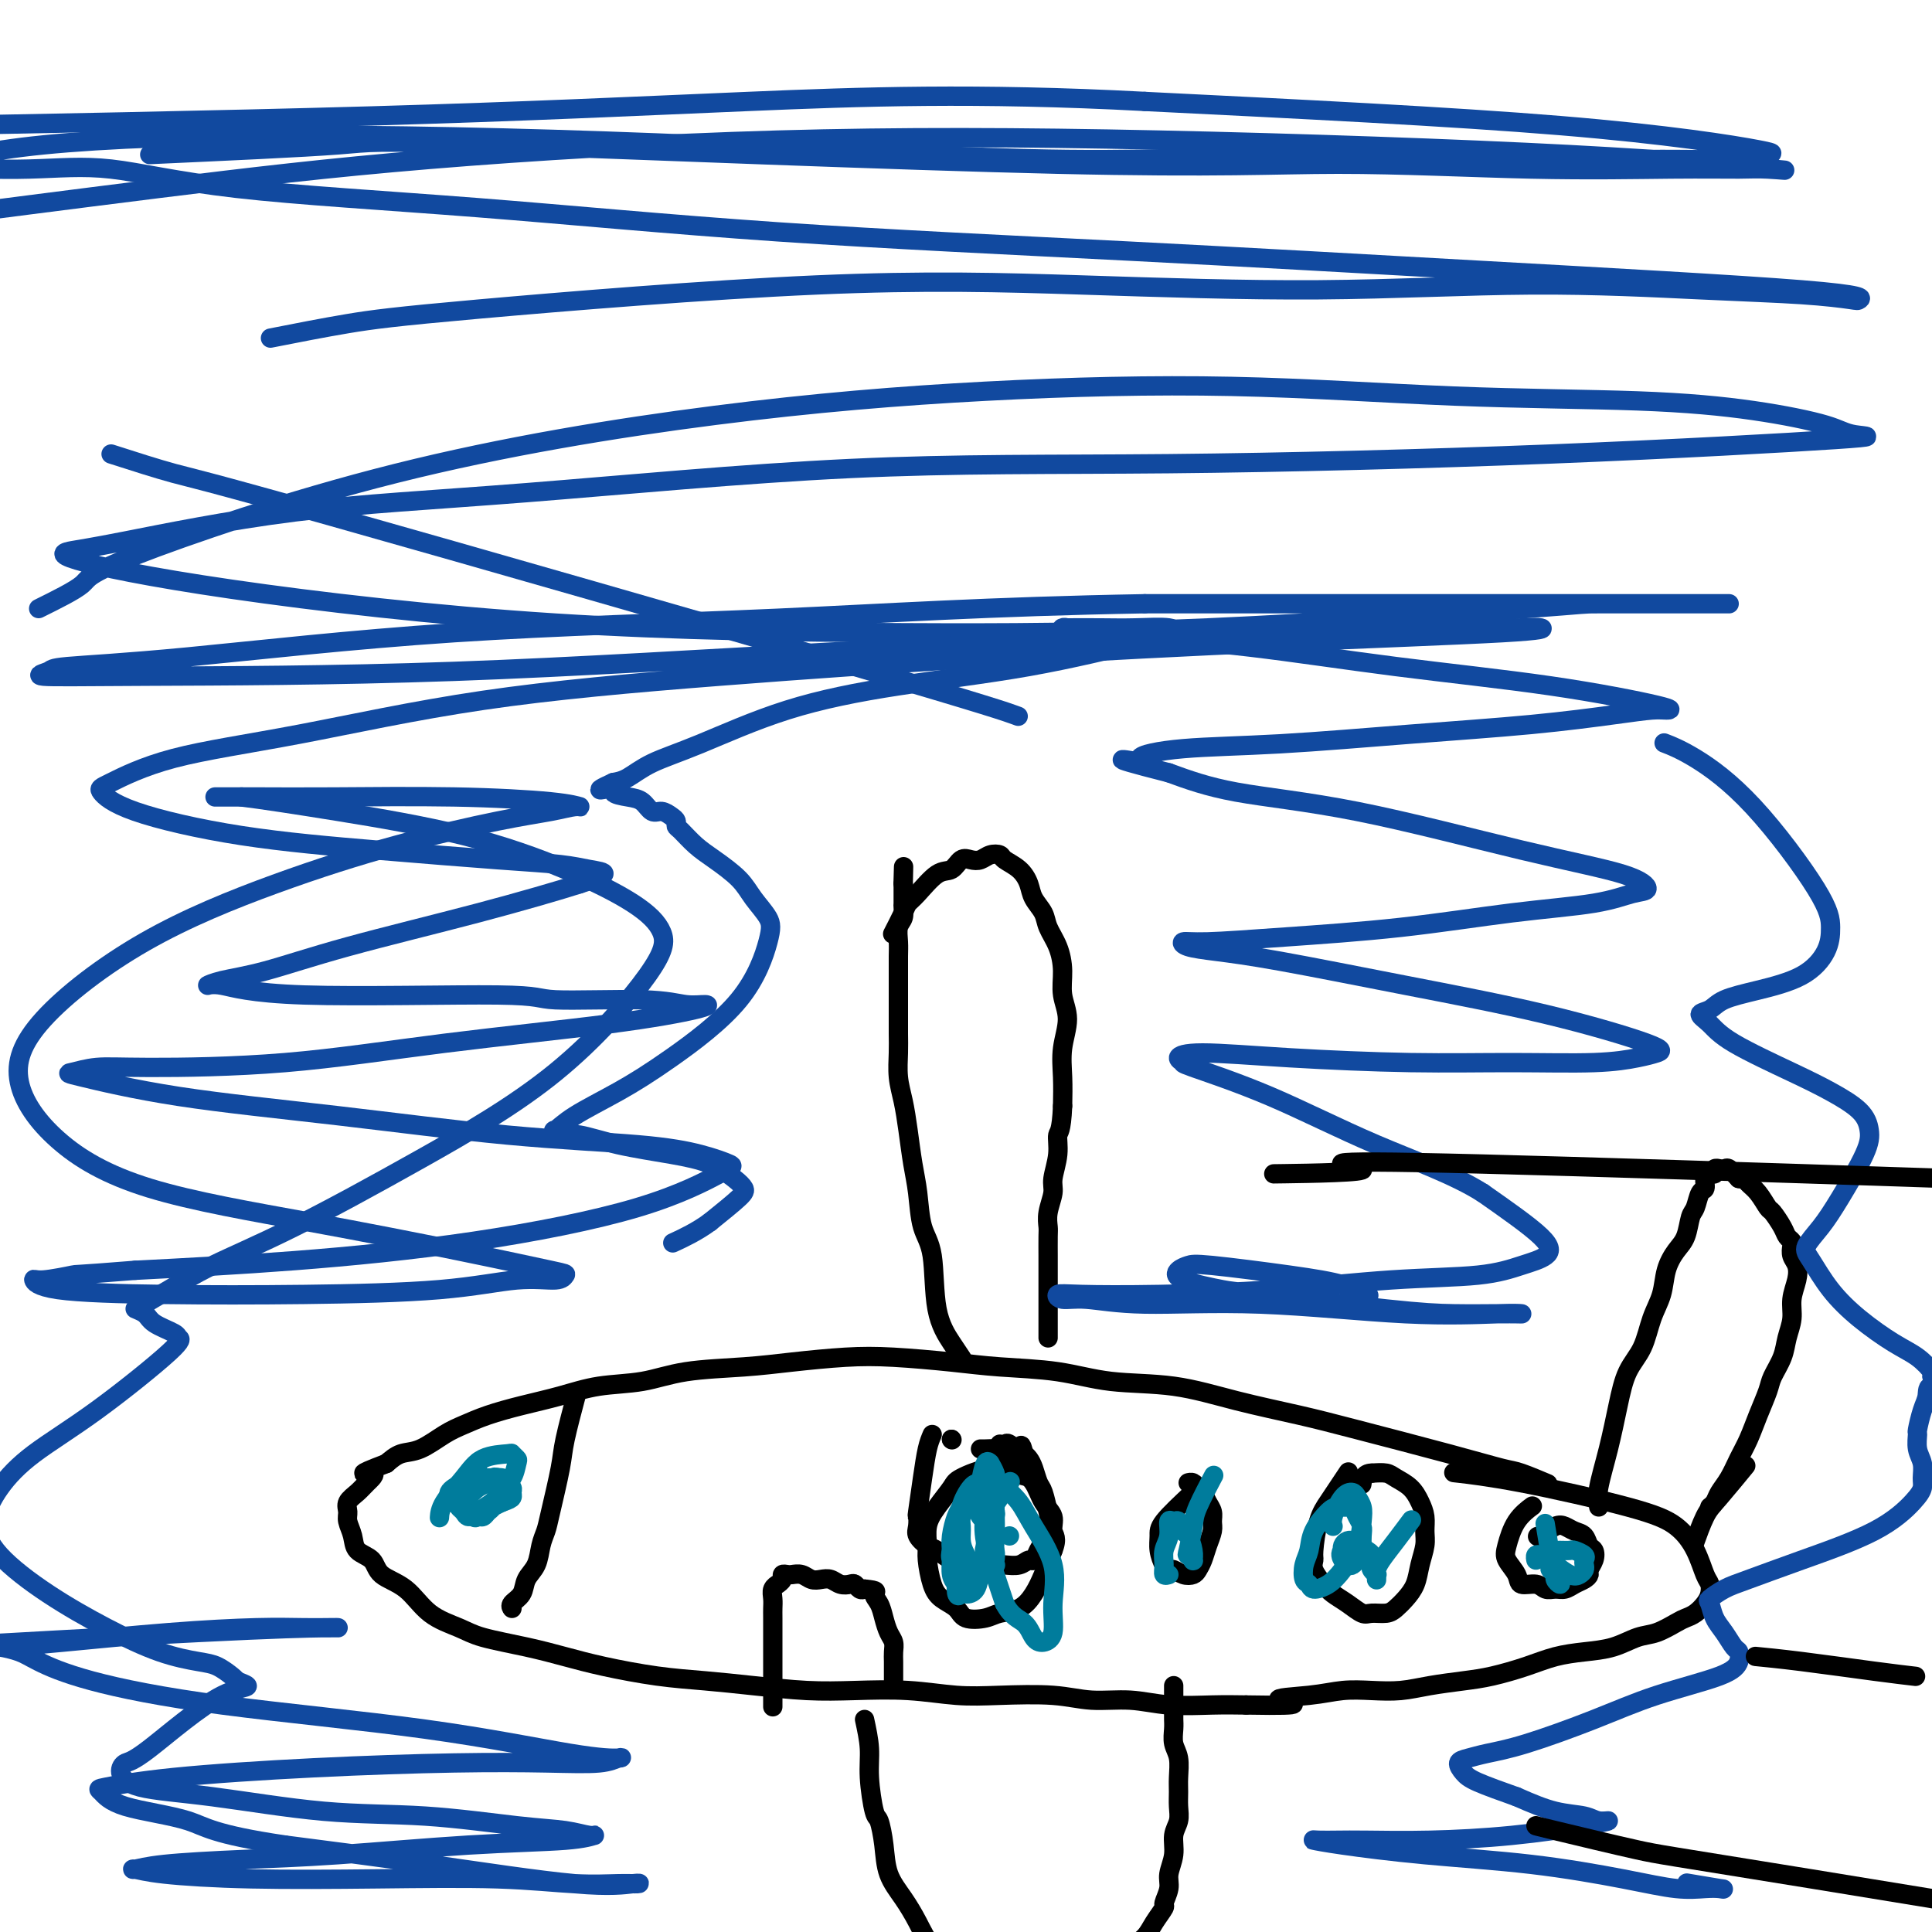 <svg viewBox='0 0 400 400' version='1.1' xmlns='http://www.w3.org/2000/svg' xmlns:xlink='http://www.w3.org/1999/xlink'><g fill='none' stroke='#000000' stroke-width='4' stroke-linecap='round' stroke-linejoin='round'><path d='M320,307c-0.134,-0.057 -0.267,-0.113 0,0c0.267,0.113 0.935,0.396 0,0c-0.935,-0.396 -3.472,-1.470 -5,-2c-1.528,-0.530 -2.049,-0.514 -4,-1c-1.951,-0.486 -5.334,-1.472 -11,-3c-5.666,-1.528 -13.614,-3.599 -19,-5c-5.386,-1.401 -8.209,-2.134 -12,-3c-3.791,-0.866 -8.549,-1.867 -13,-3c-4.451,-1.133 -8.596,-2.397 -13,-3c-4.404,-0.603 -9.066,-0.543 -13,-1c-3.934,-0.457 -7.138,-1.430 -11,-2c-3.862,-0.570 -8.382,-0.738 -12,-1c-3.618,-0.262 -6.334,-0.617 -10,-1c-3.666,-0.383 -8.281,-0.794 -12,-1c-3.719,-0.206 -6.543,-0.206 -10,0c-3.457,0.206 -7.549,0.618 -11,1c-3.451,0.382 -6.261,0.735 -10,1c-3.739,0.265 -8.406,0.441 -12,1c-3.594,0.559 -6.116,1.501 -9,2c-2.884,0.499 -6.130,0.557 -9,1c-2.870,0.443 -5.365,1.272 -8,2c-2.635,0.728 -5.411,1.354 -8,2c-2.589,0.646 -4.990,1.310 -7,2c-2.010,0.690 -3.630,1.406 -5,2c-1.370,0.594 -2.491,1.066 -4,2c-1.509,0.934 -3.406,2.328 -5,3c-1.594,0.672 -2.884,0.620 -4,1c-1.116,0.380 -2.058,1.190 -3,2'/><path d='M80,303c-7.449,2.833 -4.073,1.914 -3,2c1.073,0.086 -0.158,1.177 -1,2c-0.842,0.823 -1.294,1.378 -2,2c-0.706,0.622 -1.666,1.311 -2,2c-0.334,0.689 -0.041,1.377 0,2c0.041,0.623 -0.172,1.182 0,2c0.172,0.818 0.727,1.897 1,3c0.273,1.103 0.265,2.231 1,3c0.735,0.769 2.213,1.179 3,2c0.787,0.821 0.884,2.054 2,3c1.116,0.946 3.251,1.604 5,3c1.749,1.396 3.113,3.529 5,5c1.887,1.471 4.299,2.281 6,3c1.701,0.719 2.692,1.348 5,2c2.308,0.652 5.933,1.326 9,2c3.067,0.674 5.575,1.346 8,2c2.425,0.654 4.767,1.289 8,2c3.233,0.711 7.357,1.497 11,2c3.643,0.503 6.806,0.722 10,1c3.194,0.278 6.421,0.614 10,1c3.579,0.386 7.512,0.822 11,1c3.488,0.178 6.531,0.099 10,0c3.469,-0.099 7.362,-0.219 11,0c3.638,0.219 7.019,0.776 10,1c2.981,0.224 5.560,0.116 9,0c3.440,-0.116 7.741,-0.241 11,0c3.259,0.241 5.475,0.849 8,1c2.525,0.151 5.357,-0.155 8,0c2.643,0.155 5.096,0.773 8,1c2.904,0.227 6.258,0.065 9,0c2.742,-0.065 4.871,-0.032 7,0'/><path d='M258,353c15.392,0.282 8.373,-0.512 7,-1c-1.373,-0.488 2.899,-0.670 6,-1c3.101,-0.330 5.031,-0.810 7,-1c1.969,-0.190 3.977,-0.092 6,0c2.023,0.092 4.063,0.176 6,0c1.937,-0.176 3.773,-0.614 6,-1c2.227,-0.386 4.845,-0.719 7,-1c2.155,-0.281 3.846,-0.508 6,-1c2.154,-0.492 4.771,-1.249 7,-2c2.229,-0.751 4.069,-1.496 6,-2c1.931,-0.504 3.953,-0.769 6,-1c2.047,-0.231 4.120,-0.429 6,-1c1.880,-0.571 3.567,-1.514 5,-2c1.433,-0.486 2.611,-0.514 4,-1c1.389,-0.486 2.989,-1.428 4,-2c1.011,-0.572 1.434,-0.773 2,-1c0.566,-0.227 1.273,-0.481 2,-1c0.727,-0.519 1.472,-1.302 2,-2c0.528,-0.698 0.839,-1.309 1,-2c0.161,-0.691 0.171,-1.460 0,-2c-0.171,-0.540 -0.525,-0.851 -1,-2c-0.475,-1.149 -1.071,-3.135 -2,-5c-0.929,-1.865 -2.191,-3.610 -4,-5c-1.809,-1.390 -4.165,-2.424 -10,-4c-5.835,-1.576 -15.148,-3.694 -22,-5c-6.852,-1.306 -11.243,-1.802 -13,-2c-1.757,-0.198 -0.878,-0.099 0,0'/><path d='M199,281c-0.037,-0.055 -0.075,-0.111 0,0c0.075,0.111 0.262,0.388 0,0c-0.262,-0.388 -0.973,-1.443 -2,-3c-1.027,-1.557 -2.369,-3.618 -3,-7c-0.631,-3.382 -0.550,-8.087 -1,-11c-0.450,-2.913 -1.430,-4.035 -2,-6c-0.570,-1.965 -0.731,-4.772 -1,-7c-0.269,-2.228 -0.646,-3.877 -1,-6c-0.354,-2.123 -0.683,-4.720 -1,-7c-0.317,-2.280 -0.621,-4.242 -1,-6c-0.379,-1.758 -0.834,-3.312 -1,-5c-0.166,-1.688 -0.045,-3.510 0,-5c0.045,-1.490 0.012,-2.649 0,-4c-0.012,-1.351 -0.003,-2.893 0,-4c0.003,-1.107 0.001,-1.780 0,-3c-0.001,-1.220 -0.001,-2.988 0,-4c0.001,-1.012 0.004,-1.268 0,-2c-0.004,-0.732 -0.015,-1.940 0,-3c0.015,-1.060 0.057,-1.971 0,-3c-0.057,-1.029 -0.211,-2.177 0,-3c0.211,-0.823 0.789,-1.320 1,-2c0.211,-0.680 0.057,-1.544 0,-2c-0.057,-0.456 -0.015,-0.504 0,-1c0.015,-0.496 0.004,-1.441 0,-2c-0.004,-0.559 -0.001,-0.731 0,-1c0.001,-0.269 0.001,-0.634 0,-1'/><path d='M187,183c0.156,-6.444 0.044,-2.556 0,-1c-0.044,1.556 -0.022,0.778 0,0'/><path d='M185,193c0.055,-0.107 0.110,-0.214 0,0c-0.110,0.214 -0.385,0.750 0,0c0.385,-0.750 1.430,-2.788 2,-4c0.570,-1.212 0.667,-1.600 1,-2c0.333,-0.400 0.904,-0.811 2,-2c1.096,-1.189 2.716,-3.155 4,-4c1.284,-0.845 2.230,-0.570 3,-1c0.770,-0.430 1.362,-1.566 2,-2c0.638,-0.434 1.321,-0.166 2,0c0.679,0.166 1.354,0.232 2,0c0.646,-0.232 1.262,-0.761 2,-1c0.738,-0.239 1.597,-0.188 2,0c0.403,0.188 0.350,0.515 1,1c0.650,0.485 2.005,1.129 3,2c0.995,0.871 1.632,1.968 2,3c0.368,1.032 0.467,2.001 1,3c0.533,0.999 1.501,2.030 2,3c0.499,0.970 0.531,1.878 1,3c0.469,1.122 1.376,2.458 2,4c0.624,1.542 0.966,3.289 1,5c0.034,1.711 -0.239,3.387 0,5c0.239,1.613 0.992,3.164 1,5c0.008,1.836 -0.729,3.956 -1,6c-0.271,2.044 -0.078,4.013 0,6c0.078,1.987 0.039,3.994 0,6'/><path d='M220,229c-0.244,5.520 -0.854,5.320 -1,6c-0.146,0.680 0.171,2.241 0,4c-0.171,1.759 -0.830,3.715 -1,5c-0.170,1.285 0.151,1.900 0,3c-0.151,1.100 -0.772,2.685 -1,4c-0.228,1.315 -0.061,2.358 0,3c0.061,0.642 0.016,0.882 0,2c-0.016,1.118 -0.004,3.115 0,4c0.004,0.885 0.001,0.660 0,1c-0.001,0.340 -0.000,1.247 0,2c0.000,0.753 0.000,1.352 0,2c-0.000,0.648 -0.000,1.343 0,2c0.000,0.657 0.000,1.275 0,2c-0.000,0.725 -0.000,1.556 0,2c0.000,0.444 0.000,0.501 0,1c-0.000,0.499 -0.000,1.440 0,2c0.000,0.560 0.000,0.738 0,1c-0.000,0.262 -0.000,0.606 0,1c0.000,0.394 0.000,0.837 0,1c-0.000,0.163 -0.000,0.047 0,0c0.000,-0.047 0.000,-0.023 0,0'/><path d='M179,356c0.447,2.061 0.894,4.121 1,6c0.106,1.879 -0.128,3.576 0,6c0.128,2.424 0.617,5.575 1,7c0.383,1.425 0.658,1.125 1,2c0.342,0.875 0.751,2.927 1,5c0.249,2.073 0.338,4.169 1,6c0.662,1.831 1.895,3.396 3,5c1.105,1.604 2.081,3.245 3,5c0.919,1.755 1.782,3.623 3,5c1.218,1.377 2.791,2.263 4,3c1.209,0.737 2.052,1.326 3,2c0.948,0.674 2.000,1.434 3,2c1.000,0.566 1.947,0.937 3,1c1.053,0.063 2.210,-0.182 3,0c0.790,0.182 1.212,0.792 2,1c0.788,0.208 1.944,0.015 3,0c1.056,-0.015 2.014,0.148 3,0c0.986,-0.148 1.999,-0.606 3,-1c1.001,-0.394 1.990,-0.724 3,-1c1.010,-0.276 2.041,-0.497 3,-1c0.959,-0.503 1.845,-1.286 3,-2c1.155,-0.714 2.577,-1.357 4,-2'/><path d='M233,405c3.294,-1.451 2.030,-1.577 2,-2c-0.030,-0.423 1.173,-1.142 2,-2c0.827,-0.858 1.278,-1.856 2,-3c0.722,-1.144 1.714,-2.434 2,-3c0.286,-0.566 -0.135,-0.409 0,-1c0.135,-0.591 0.824,-1.929 1,-3c0.176,-1.071 -0.163,-1.875 0,-3c0.163,-1.125 0.828,-2.570 1,-4c0.172,-1.430 -0.150,-2.846 0,-4c0.150,-1.154 0.773,-2.045 1,-3c0.227,-0.955 0.057,-1.974 0,-3c-0.057,-1.026 -0.001,-2.060 0,-3c0.001,-0.940 -0.052,-1.785 0,-3c0.052,-1.215 0.210,-2.798 0,-4c-0.210,-1.202 -0.788,-2.022 -1,-3c-0.212,-0.978 -0.057,-2.112 0,-3c0.057,-0.888 0.015,-1.529 0,-2c-0.015,-0.471 -0.004,-0.770 0,-1c0.004,-0.230 0.001,-0.390 0,-1c-0.001,-0.610 -0.000,-1.670 0,-2c0.000,-0.330 0.000,0.069 0,0c-0.000,-0.069 -0.000,-0.607 0,-1c0.000,-0.393 0.000,-0.641 0,-1c-0.000,-0.359 -0.000,-0.828 0,-1c0.000,-0.172 0.000,-0.046 0,0c-0.000,0.046 -0.000,0.013 0,0c0.000,-0.013 0.000,-0.007 0,0'/><path d='M331,312c-0.176,-1.009 -0.353,-2.018 0,-4c0.353,-1.982 1.235,-4.938 2,-8c0.765,-3.062 1.413,-6.229 2,-9c0.587,-2.771 1.112,-5.146 2,-7c0.888,-1.854 2.139,-3.185 3,-5c0.861,-1.815 1.334,-4.112 2,-6c0.666,-1.888 1.526,-3.367 2,-5c0.474,-1.633 0.561,-3.419 1,-5c0.439,-1.581 1.231,-2.956 2,-4c0.769,-1.044 1.517,-1.756 2,-3c0.483,-1.244 0.703,-3.019 1,-4c0.297,-0.981 0.671,-1.167 1,-2c0.329,-0.833 0.614,-2.313 1,-3c0.386,-0.687 0.873,-0.580 1,-1c0.127,-0.420 -0.106,-1.366 0,-2c0.106,-0.634 0.549,-0.955 1,-1c0.451,-0.045 0.909,0.184 1,0c0.091,-0.184 -0.183,-0.783 0,-1c0.183,-0.217 0.825,-0.053 1,0c0.175,0.053 -0.118,-0.007 0,0c0.118,0.007 0.647,0.079 1,0c0.353,-0.079 0.529,-0.308 1,0c0.471,0.308 1.235,1.154 2,2'/><path d='M360,244c1.445,0.152 1.557,0.534 2,1c0.443,0.466 1.218,1.018 2,2c0.782,0.982 1.572,2.396 2,3c0.428,0.604 0.493,0.399 1,1c0.507,0.601 1.455,2.010 2,3c0.545,0.990 0.685,1.563 1,2c0.315,0.437 0.803,0.738 1,1c0.197,0.262 0.101,0.485 0,1c-0.101,0.515 -0.208,1.323 0,2c0.208,0.677 0.732,1.223 1,2c0.268,0.777 0.280,1.785 0,3c-0.280,1.215 -0.853,2.636 -1,4c-0.147,1.364 0.130,2.670 0,4c-0.130,1.330 -0.668,2.683 -1,4c-0.332,1.317 -0.459,2.600 -1,4c-0.541,1.400 -1.496,2.919 -2,4c-0.504,1.081 -0.558,1.724 -1,3c-0.442,1.276 -1.274,3.185 -2,5c-0.726,1.815 -1.346,3.537 -2,5c-0.654,1.463 -1.342,2.669 -2,4c-0.658,1.331 -1.287,2.788 -2,4c-0.713,1.212 -1.511,2.181 -2,3c-0.489,0.819 -0.670,1.490 -1,2c-0.330,0.510 -0.809,0.860 -1,1c-0.191,0.140 -0.096,0.070 0,0'/><path d='M361,304c-0.132,0.160 -0.263,0.321 0,0c0.263,-0.321 0.921,-1.122 0,0c-0.921,1.122 -3.422,4.167 -5,6c-1.578,1.833 -2.232,2.455 -3,4c-0.768,1.545 -1.648,4.013 -2,5c-0.352,0.987 -0.176,0.494 0,0'/><path d='M119,290c0.015,-0.057 0.030,-0.113 0,0c-0.030,0.113 -0.106,0.397 0,0c0.106,-0.397 0.393,-1.474 0,0c-0.393,1.474 -1.468,5.499 -2,8c-0.532,2.501 -0.523,3.478 -1,6c-0.477,2.522 -1.441,6.590 -2,9c-0.559,2.410 -0.712,3.163 -1,4c-0.288,0.837 -0.712,1.758 -1,3c-0.288,1.242 -0.441,2.806 -1,4c-0.559,1.194 -1.523,2.019 -2,3c-0.477,0.981 -0.468,2.119 -1,3c-0.532,0.881 -1.605,1.507 -2,2c-0.395,0.493 -0.113,0.855 0,1c0.113,0.145 0.056,0.072 0,0'/><path d='M160,353c0.000,0.334 0.000,0.668 0,0c-0.000,-0.668 -0.000,-2.339 0,-4c0.000,-1.661 0.000,-3.312 0,-5c-0.000,-1.688 -0.001,-3.411 0,-5c0.001,-1.589 0.004,-3.043 0,-4c-0.004,-0.957 -0.016,-1.419 0,-2c0.016,-0.581 0.061,-1.283 0,-2c-0.061,-0.717 -0.227,-1.450 0,-2c0.227,-0.550 0.849,-0.918 1,-1c0.151,-0.082 -0.168,0.122 0,0c0.168,-0.122 0.821,-0.570 1,-1c0.179,-0.430 -0.118,-0.844 0,-1c0.118,-0.156 0.650,-0.056 1,0c0.350,0.056 0.516,0.066 1,0c0.484,-0.066 1.284,-0.210 2,0c0.716,0.210 1.347,0.775 2,1c0.653,0.225 1.327,0.112 2,0c0.673,-0.112 1.346,-0.222 2,0c0.654,0.222 1.288,0.778 2,1c0.712,0.222 1.500,0.111 2,0c0.500,-0.111 0.712,-0.222 1,0c0.288,0.222 0.654,0.778 1,1c0.346,0.222 0.673,0.111 1,0'/><path d='M179,329c3.190,0.297 2.165,0.541 2,1c-0.165,0.459 0.530,1.134 1,2c0.470,0.866 0.714,1.922 1,3c0.286,1.078 0.612,2.176 1,3c0.388,0.824 0.836,1.372 1,2c0.164,0.628 0.044,1.335 0,2c-0.044,0.665 -0.012,1.289 0,2c0.012,0.711 0.003,1.510 0,2c-0.003,0.490 -0.001,0.670 0,1c0.001,0.330 0.000,0.808 0,1c-0.000,0.192 -0.000,0.096 0,0'/><path d='M193,297c-0.339,0.796 -0.679,1.592 -1,3c-0.321,1.408 -0.624,3.426 -1,6c-0.376,2.574 -0.827,5.702 -1,7c-0.173,1.298 -0.069,0.767 0,1c0.069,0.233 0.103,1.232 0,2c-0.103,0.768 -0.345,1.306 0,2c0.345,0.694 1.275,1.545 2,2c0.725,0.455 1.244,0.514 2,1c0.756,0.486 1.749,1.398 3,2c1.251,0.602 2.762,0.895 4,1c1.238,0.105 2.205,0.024 3,0c0.795,-0.024 1.417,0.009 2,0c0.583,-0.009 1.126,-0.062 2,0c0.874,0.062 2.079,0.237 3,0c0.921,-0.237 1.557,-0.887 2,-1c0.443,-0.113 0.694,0.309 1,0c0.306,-0.309 0.667,-1.350 1,-2c0.333,-0.650 0.636,-0.907 1,-2c0.364,-1.093 0.788,-3.020 1,-4c0.212,-0.980 0.211,-1.012 0,-2c-0.211,-0.988 -0.634,-2.933 -1,-4c-0.366,-1.067 -0.675,-1.255 -1,-2c-0.325,-0.745 -0.664,-2.047 -1,-3c-0.336,-0.953 -0.667,-1.558 -1,-2c-0.333,-0.442 -0.666,-0.721 -1,-1'/><path d='M212,301c-0.736,-2.950 -0.576,-1.326 -1,-1c-0.424,0.326 -1.433,-0.644 -2,-1c-0.567,-0.356 -0.691,-0.096 -1,0c-0.309,0.096 -0.803,0.027 -1,0c-0.197,-0.027 -0.099,-0.014 0,0'/><path d='M247,309c-2.429,2.265 -4.858,4.530 -6,6c-1.142,1.470 -0.997,2.144 -1,3c-0.003,0.856 -0.153,1.893 0,3c0.153,1.107 0.608,2.283 1,3c0.392,0.717 0.721,0.974 1,1c0.279,0.026 0.509,-0.180 1,0c0.491,0.180 1.245,0.747 2,1c0.755,0.253 1.513,0.191 2,0c0.487,-0.191 0.705,-0.512 1,-1c0.295,-0.488 0.668,-1.142 1,-2c0.332,-0.858 0.622,-1.920 1,-3c0.378,-1.080 0.845,-2.177 1,-3c0.155,-0.823 0.000,-1.372 0,-2c-0.000,-0.628 0.155,-1.335 0,-2c-0.155,-0.665 -0.620,-1.289 -1,-2c-0.380,-0.711 -0.677,-1.511 -1,-2c-0.323,-0.489 -0.674,-0.667 -1,-1c-0.326,-0.333 -0.626,-0.820 -1,-1c-0.374,-0.180 -0.821,-0.051 -1,0c-0.179,0.051 -0.089,0.026 0,0'/><path d='M279,305c-0.048,0.072 -0.096,0.144 0,0c0.096,-0.144 0.337,-0.505 0,0c-0.337,0.505 -1.253,1.875 -2,3c-0.747,1.125 -1.326,2.005 -2,3c-0.674,0.995 -1.442,2.105 -2,4c-0.558,1.895 -0.904,4.577 -1,6c-0.096,1.423 0.060,1.588 0,2c-0.060,0.412 -0.336,1.071 0,2c0.336,0.929 1.282,2.130 2,3c0.718,0.870 1.207,1.411 2,2c0.793,0.589 1.889,1.227 3,2c1.111,0.773 2.237,1.680 3,2c0.763,0.320 1.164,0.053 2,0c0.836,-0.053 2.108,0.107 3,0c0.892,-0.107 1.406,-0.483 2,-1c0.594,-0.517 1.269,-1.177 2,-2c0.731,-0.823 1.517,-1.809 2,-3c0.483,-1.191 0.663,-2.587 1,-4c0.337,-1.413 0.832,-2.843 1,-4c0.168,-1.157 0.011,-2.040 0,-3c-0.011,-0.960 0.125,-1.998 0,-3c-0.125,-1.002 -0.511,-1.967 -1,-3c-0.489,-1.033 -1.079,-2.132 -2,-3c-0.921,-0.868 -2.171,-1.503 -3,-2c-0.829,-0.497 -1.237,-0.856 -2,-1c-0.763,-0.144 -1.882,-0.072 -3,0'/><path d='M284,305c-1.689,-0.022 -1.911,1.422 -2,2c-0.089,0.578 -0.044,0.289 0,0'/><path d='M317,312c-0.076,0.055 -0.152,0.111 0,0c0.152,-0.111 0.531,-0.388 0,0c-0.531,0.388 -1.973,1.443 -3,3c-1.027,1.557 -1.638,3.618 -2,5c-0.362,1.382 -0.473,2.087 0,3c0.473,0.913 1.530,2.034 2,3c0.470,0.966 0.352,1.776 1,2c0.648,0.224 2.060,-0.139 3,0c0.940,0.139 1.407,0.781 2,1c0.593,0.219 1.312,0.017 2,0c0.688,-0.017 1.346,0.151 2,0c0.654,-0.151 1.303,-0.620 2,-1c0.697,-0.380 1.441,-0.669 2,-1c0.559,-0.331 0.931,-0.703 1,-1c0.069,-0.297 -0.166,-0.517 0,-1c0.166,-0.483 0.732,-1.228 1,-2c0.268,-0.772 0.237,-1.569 0,-2c-0.237,-0.431 -0.682,-0.495 -1,-1c-0.318,-0.505 -0.511,-1.450 -1,-2c-0.489,-0.550 -1.275,-0.704 -2,-1c-0.725,-0.296 -1.387,-0.734 -2,-1c-0.613,-0.266 -1.175,-0.362 -2,0c-0.825,0.362 -1.912,1.181 -3,2'/><path d='M319,318c-1.167,0.167 -0.583,0.083 0,0'/><path d='M197,298c0.000,0.000 0.100,0.100 0.1,0.1'/><path d='M197,298c0.000,0.000 0.000,0.000 0,0c0.000,0.000 0.000,0.000 0,0c0.000,0.000 0.000,0.000 0,0c0.000,0.000 0.000,0.000 0,0c-0.000,0.000 0.000,0.000 0,0c-0.000,0.000 0.000,0.000 0,0c0.000,0.000 0.000,0.000 0,0'/><path d='M214,306c0.025,0.005 0.050,0.010 0,0c-0.050,-0.010 -0.174,-0.035 0,0c0.174,0.035 0.648,0.129 0,0c-0.648,-0.129 -2.418,-0.482 -4,-1c-1.582,-0.518 -2.978,-1.203 -5,-1c-2.022,0.203 -4.671,1.293 -6,2c-1.329,0.707 -1.337,1.030 -2,2c-0.663,0.970 -1.979,2.588 -3,4c-1.021,1.412 -1.747,2.619 -2,4c-0.253,1.381 -0.033,2.936 0,4c0.033,1.064 -0.120,1.637 0,3c0.120,1.363 0.514,3.515 1,5c0.486,1.485 1.063,2.304 2,3c0.937,0.696 2.236,1.271 3,2c0.764,0.729 0.995,1.613 2,2c1.005,0.387 2.783,0.278 4,0c1.217,-0.278 1.873,-0.727 3,-1c1.127,-0.273 2.725,-0.372 4,-1c1.275,-0.628 2.228,-1.784 3,-3c0.772,-1.216 1.363,-2.490 2,-4c0.637,-1.510 1.318,-3.255 2,-5'/><path d='M218,321c1.056,-2.614 0.197,-3.150 0,-4c-0.197,-0.850 0.267,-2.014 0,-3c-0.267,-0.986 -1.264,-1.795 -2,-3c-0.736,-1.205 -1.209,-2.806 -2,-4c-0.791,-1.194 -1.900,-1.980 -3,-3c-1.100,-1.020 -2.190,-2.273 -3,-3c-0.810,-0.727 -1.341,-0.927 -2,-1c-0.659,-0.073 -1.447,-0.020 -2,0c-0.553,0.020 -0.872,0.006 -1,0c-0.128,-0.006 -0.064,-0.003 0,0'/></g>
<g fill='none' stroke='#007C9C' stroke-width='4' stroke-linecap='round' stroke-linejoin='round'><path d='M209,318c0.000,0.000 0.000,0.000 0,0c0.000,0.000 0.000,0.000 0,0c-0.000,0.000 0.000,0.000 0,0'/><path d='M209,307c-0.046,0.071 -0.093,0.143 0,0c0.093,-0.143 0.325,-0.499 0,0c-0.325,0.499 -1.207,1.853 -2,3c-0.793,1.147 -1.495,2.087 -2,4c-0.505,1.913 -0.811,4.800 -1,6c-0.189,1.200 -0.261,0.715 0,1c0.261,0.285 0.854,1.342 1,2c0.146,0.658 -0.156,0.917 0,1c0.156,0.083 0.771,-0.011 1,0c0.229,0.011 0.072,0.125 0,0c-0.072,-0.125 -0.061,-0.491 0,-1c0.061,-0.509 0.171,-1.163 0,-2c-0.171,-0.837 -0.623,-1.859 -1,-3c-0.377,-1.141 -0.678,-2.402 -1,-3c-0.322,-0.598 -0.664,-0.532 -1,-1c-0.336,-0.468 -0.667,-1.470 -1,-2c-0.333,-0.530 -0.667,-0.589 -1,-1c-0.333,-0.411 -0.664,-1.176 -1,-1c-0.336,0.176 -0.678,1.292 -1,2c-0.322,0.708 -0.623,1.008 -1,2c-0.377,0.992 -0.830,2.675 -1,4c-0.170,1.325 -0.056,2.293 0,3c0.056,0.707 0.053,1.152 0,2c-0.053,0.848 -0.158,2.099 0,3c0.158,0.901 0.579,1.450 1,2'/><path d='M198,328c-0.115,3.235 0.599,2.324 1,2c0.401,-0.324 0.490,-0.060 1,0c0.510,0.060 1.440,-0.083 2,-1c0.560,-0.917 0.749,-2.607 1,-4c0.251,-1.393 0.565,-2.487 1,-4c0.435,-1.513 0.990,-3.444 1,-5c0.010,-1.556 -0.526,-2.738 -1,-4c-0.474,-1.262 -0.886,-2.603 -1,-3c-0.114,-0.397 0.072,0.151 0,0c-0.072,-0.151 -0.401,-1.001 -1,-1c-0.599,0.001 -1.468,0.853 -2,2c-0.532,1.147 -0.727,2.587 -1,4c-0.273,1.413 -0.624,2.797 -1,4c-0.376,1.203 -0.777,2.224 -1,3c-0.223,0.776 -0.269,1.306 0,2c0.269,0.694 0.852,1.551 1,2c0.148,0.449 -0.140,0.490 0,1c0.140,0.510 0.707,1.490 1,2c0.293,0.510 0.313,0.551 1,0c0.687,-0.551 2.040,-1.696 3,-3c0.960,-1.304 1.526,-2.769 2,-4c0.474,-1.231 0.855,-2.228 1,-3c0.145,-0.772 0.054,-1.318 0,-2c-0.054,-0.682 -0.070,-1.499 0,-2c0.070,-0.501 0.227,-0.685 0,-1c-0.227,-0.315 -0.840,-0.760 -1,-1c-0.160,-0.240 0.131,-0.274 0,0c-0.131,0.274 -0.685,0.857 -1,2c-0.315,1.143 -0.393,2.846 0,5c0.393,2.154 1.255,4.758 2,7c0.745,2.242 1.372,4.121 2,6'/><path d='M208,332c1.427,2.755 2.994,3.142 4,4c1.006,0.858 1.450,2.186 2,3c0.550,0.814 1.206,1.114 2,1c0.794,-0.114 1.724,-0.642 2,-2c0.276,-1.358 -0.104,-3.547 0,-6c0.104,-2.453 0.692,-5.169 0,-8c-0.692,-2.831 -2.665,-5.778 -4,-8c-1.335,-2.222 -2.034,-3.719 -3,-5c-0.966,-1.281 -2.200,-2.346 -3,-3c-0.800,-0.654 -1.167,-0.899 -2,-1c-0.833,-0.101 -2.133,-0.060 -3,0c-0.867,0.060 -1.302,0.140 -2,1c-0.698,0.860 -1.658,2.501 -2,4c-0.342,1.499 -0.065,2.857 0,4c0.065,1.143 -0.081,2.071 0,3c0.081,0.929 0.390,1.858 1,3c0.610,1.142 1.523,2.498 2,3c0.477,0.502 0.520,0.149 1,0c0.480,-0.149 1.398,-0.094 2,-1c0.602,-0.906 0.889,-2.772 1,-5c0.111,-2.228 0.044,-4.816 0,-7c-0.044,-2.184 -0.067,-3.962 0,-5c0.067,-1.038 0.225,-1.335 0,-2c-0.225,-0.665 -0.831,-1.698 -1,-2c-0.169,-0.302 0.099,0.125 0,0c-0.099,-0.125 -0.565,-0.803 -1,0c-0.435,0.803 -0.839,3.087 -1,4c-0.161,0.913 -0.081,0.457 0,0'/><path d='M251,306c-0.085,0.160 -0.170,0.320 0,0c0.170,-0.320 0.594,-1.120 0,0c-0.594,1.120 -2.208,4.160 -3,6c-0.792,1.840 -0.762,2.479 -1,4c-0.238,1.521 -0.743,3.924 -1,5c-0.257,1.076 -0.265,0.825 0,1c0.265,0.175 0.804,0.774 1,1c0.196,0.226 0.050,0.078 0,0c-0.050,-0.078 -0.002,-0.085 0,0c0.002,0.085 -0.041,0.264 0,0c0.041,-0.264 0.166,-0.970 0,-2c-0.166,-1.030 -0.623,-2.383 -1,-3c-0.377,-0.617 -0.674,-0.496 -1,-1c-0.326,-0.504 -0.680,-1.633 -1,-2c-0.320,-0.367 -0.607,0.026 -1,0c-0.393,-0.026 -0.891,-0.473 -1,0c-0.109,0.473 0.171,1.864 0,3c-0.171,1.136 -0.792,2.017 -1,3c-0.208,0.983 -0.004,2.068 0,3c0.004,0.932 -0.191,1.713 0,2c0.191,0.287 0.769,0.082 1,0c0.231,-0.082 0.116,-0.041 0,0'/><path d='M292,315c0.018,-0.025 0.037,-0.050 0,0c-0.037,0.050 -0.129,0.174 0,0c0.129,-0.174 0.479,-0.646 0,0c-0.479,0.646 -1.789,2.412 -3,4c-1.211,1.588 -2.325,3.000 -3,4c-0.675,1.000 -0.913,1.590 -1,2c-0.087,0.410 -0.024,0.642 0,1c0.024,0.358 0.007,0.843 0,1c-0.007,0.157 -0.006,-0.014 0,0c0.006,0.014 0.015,0.212 0,0c-0.015,-0.212 -0.056,-0.834 0,-1c0.056,-0.166 0.208,0.124 0,0c-0.208,-0.124 -0.777,-0.663 -1,-1c-0.223,-0.337 -0.101,-0.472 0,-1c0.101,-0.528 0.181,-1.448 0,-2c-0.181,-0.552 -0.622,-0.736 -1,-1c-0.378,-0.264 -0.692,-0.607 -1,-1c-0.308,-0.393 -0.608,-0.834 -1,-1c-0.392,-0.166 -0.876,-0.055 -1,0c-0.124,0.055 0.110,0.053 0,0c-0.110,-0.053 -0.566,-0.159 -1,0c-0.434,0.159 -0.848,0.581 -1,1c-0.152,0.419 -0.044,0.834 0,1c0.044,0.166 0.022,0.083 0,0'/><path d='M278,321c-0.666,0.550 -0.332,1.426 0,2c0.332,0.574 0.664,0.846 1,1c0.336,0.154 0.678,0.189 1,0c0.322,-0.189 0.623,-0.603 1,-1c0.377,-0.397 0.830,-0.777 1,-1c0.170,-0.223 0.056,-0.288 0,-1c-0.056,-0.712 -0.056,-2.072 0,-3c0.056,-0.928 0.166,-1.426 0,-2c-0.166,-0.574 -0.610,-1.225 -1,-2c-0.390,-0.775 -0.728,-1.674 -1,-2c-0.272,-0.326 -0.478,-0.078 -1,0c-0.522,0.078 -1.359,-0.013 -2,0c-0.641,0.013 -1.087,0.129 -2,1c-0.913,0.871 -2.294,2.495 -3,4c-0.706,1.505 -0.738,2.891 -1,4c-0.262,1.109 -0.755,1.942 -1,3c-0.245,1.058 -0.243,2.343 0,3c0.243,0.657 0.727,0.687 1,1c0.273,0.313 0.336,0.908 1,1c0.664,0.092 1.930,-0.321 3,-1c1.070,-0.679 1.944,-1.624 3,-3c1.056,-1.376 2.295,-3.181 3,-5c0.705,-1.819 0.877,-3.650 1,-5c0.123,-1.350 0.197,-2.219 0,-3c-0.197,-0.781 -0.666,-1.473 -1,-2c-0.334,-0.527 -0.534,-0.887 -1,-1c-0.466,-0.113 -1.197,0.021 -2,1c-0.803,0.979 -1.678,2.802 -2,4c-0.322,1.198 -0.092,1.771 0,2c0.092,0.229 0.046,0.115 0,0'/><path d='M320,316c0.028,0.170 0.055,0.340 0,0c-0.055,-0.340 -0.194,-1.190 0,0c0.194,1.190 0.721,4.421 1,6c0.279,1.579 0.309,1.506 1,2c0.691,0.494 2.041,1.555 3,2c0.959,0.445 1.527,0.274 2,0c0.473,-0.274 0.852,-0.652 1,-1c0.148,-0.348 0.066,-0.668 0,-1c-0.066,-0.332 -0.115,-0.678 0,-1c0.115,-0.322 0.395,-0.622 0,-1c-0.395,-0.378 -1.464,-0.834 -2,-1c-0.536,-0.166 -0.540,-0.043 -1,0c-0.460,0.043 -1.377,0.004 -2,0c-0.623,-0.004 -0.953,0.026 -1,0c-0.047,-0.026 0.188,-0.109 0,0c-0.188,0.109 -0.797,0.410 -1,1c-0.203,0.590 0.002,1.469 0,2c-0.002,0.531 -0.211,0.713 0,1c0.211,0.287 0.842,0.677 1,1c0.158,0.323 -0.157,0.577 0,1c0.157,0.423 0.785,1.013 1,1c0.215,-0.013 0.016,-0.631 0,-1c-0.016,-0.369 0.150,-0.491 0,-1c-0.150,-0.509 -0.617,-1.406 -1,-2c-0.383,-0.594 -0.681,-0.884 -1,-1c-0.319,-0.116 -0.660,-0.058 -1,0'/><path d='M320,323c-0.475,-0.829 -0.663,-0.903 -1,-1c-0.337,-0.097 -0.821,-0.219 -1,0c-0.179,0.219 -0.051,0.777 0,1c0.051,0.223 0.026,0.112 0,0'/><path d='M99,303c0.076,-0.356 0.153,-0.712 0,0c-0.153,0.712 -0.535,2.493 -1,4c-0.465,1.507 -1.011,2.740 -1,4c0.011,1.260 0.580,2.546 1,3c0.420,0.454 0.690,0.076 1,0c0.310,-0.076 0.661,0.150 1,0c0.339,-0.150 0.665,-0.674 1,-1c0.335,-0.326 0.678,-0.452 1,-1c0.322,-0.548 0.623,-1.519 1,-2c0.377,-0.481 0.830,-0.472 1,-1c0.170,-0.528 0.056,-1.592 0,-2c-0.056,-0.408 -0.056,-0.159 0,0c0.056,0.159 0.167,0.227 0,0c-0.167,-0.227 -0.613,-0.748 -1,-1c-0.387,-0.252 -0.716,-0.236 -1,0c-0.284,0.236 -0.521,0.693 -1,1c-0.479,0.307 -1.198,0.464 -2,1c-0.802,0.536 -1.687,1.451 -2,2c-0.313,0.549 -0.053,0.733 0,1c0.053,0.267 -0.099,0.619 0,1c0.099,0.381 0.449,0.793 1,1c0.551,0.207 1.302,0.210 2,0c0.698,-0.210 1.342,-0.631 2,-1c0.658,-0.369 1.329,-0.684 2,-1'/><path d='M104,311c1.385,-0.488 1.848,-0.709 2,-1c0.152,-0.291 -0.008,-0.652 0,-1c0.008,-0.348 0.183,-0.682 0,-1c-0.183,-0.318 -0.724,-0.618 -1,-1c-0.276,-0.382 -0.287,-0.846 -1,-1c-0.713,-0.154 -2.128,0.000 -3,0c-0.872,-0.000 -1.200,-0.155 -2,0c-0.800,0.155 -2.070,0.620 -3,1c-0.930,0.380 -1.518,0.676 -2,1c-0.482,0.324 -0.858,0.676 -1,1c-0.142,0.324 -0.050,0.620 0,1c0.050,0.380 0.059,0.845 0,1c-0.059,0.155 -0.185,0.000 0,0c0.185,-0.000 0.680,0.154 1,0c0.320,-0.154 0.464,-0.614 1,-1c0.536,-0.386 1.464,-0.696 2,-1c0.536,-0.304 0.679,-0.603 1,-1c0.321,-0.397 0.819,-0.892 1,-1c0.181,-0.108 0.047,0.170 0,0c-0.047,-0.170 -0.005,-0.788 0,-1c0.005,-0.212 -0.027,-0.016 0,0c0.027,0.016 0.113,-0.147 0,0c-0.113,0.147 -0.423,0.603 -1,1c-0.577,0.397 -1.419,0.736 -2,1c-0.581,0.264 -0.899,0.453 -1,1c-0.101,0.547 0.017,1.451 0,2c-0.017,0.549 -0.167,0.744 0,1c0.167,0.256 0.653,0.574 1,1c0.347,0.426 0.555,0.961 1,1c0.445,0.039 1.127,-0.417 2,-1c0.873,-0.583 1.936,-1.291 3,-2'/><path d='M102,311c1.120,-1.068 1.421,-2.237 2,-3c0.579,-0.763 1.438,-1.119 2,-2c0.562,-0.881 0.828,-2.288 1,-3c0.172,-0.712 0.249,-0.730 0,-1c-0.249,-0.270 -0.823,-0.792 -1,-1c-0.177,-0.208 0.044,-0.101 -1,0c-1.044,0.101 -3.351,0.196 -5,1c-1.649,0.804 -2.638,2.319 -4,4c-1.362,1.681 -3.098,3.530 -4,5c-0.902,1.470 -0.972,2.563 -1,3c-0.028,0.437 -0.014,0.219 0,0'/></g>
<g fill='none' stroke='#11499F' stroke-width='4' stroke-linecap='round' stroke-linejoin='round'><path d='M56,70c5.467,-1.077 10.935,-2.154 16,-3c5.065,-0.846 9.728,-1.461 27,-3c17.272,-1.539 47.152,-4.003 70,-5c22.848,-0.997 38.663,-0.527 55,0c16.337,0.527 33.197,1.111 49,1c15.803,-0.111 30.548,-0.918 44,-1c13.452,-0.082 25.610,0.562 35,1c9.390,0.438 16.010,0.670 21,1c4.990,0.330 8.349,0.760 10,1c1.651,0.240 1.595,0.292 2,0c0.405,-0.292 1.272,-0.928 -12,-2c-13.272,-1.072 -40.682,-2.582 -66,-4c-25.318,-1.418 -48.545,-2.745 -73,-4c-24.455,-1.255 -50.140,-2.437 -73,-4c-22.860,-1.563 -42.896,-3.505 -62,-5c-19.104,-1.495 -37.275,-2.543 -50,-4c-12.725,-1.457 -20.004,-3.324 -26,-4c-5.996,-0.676 -10.710,-0.163 -17,0c-6.290,0.163 -14.155,-0.024 -15,-1c-0.845,-0.976 5.331,-2.739 18,-4c12.669,-1.261 31.830,-2.019 56,-2c24.170,0.019 53.348,0.814 81,2c27.652,1.186 53.779,2.764 75,3c21.221,0.236 37.537,-0.869 53,-1c15.463,-0.131 30.072,0.711 42,1c11.928,0.289 21.175,0.024 28,0c6.825,-0.024 11.229,0.192 14,0c2.771,-0.192 3.908,-0.794 6,-1c2.092,-0.206 5.140,-0.017 0,-1c-5.140,-0.983 -18.469,-3.138 -41,-5c-22.531,-1.862 -54.266,-3.431 -86,-5'/><path d='M237,21c-34.943,-1.852 -58.799,-0.981 -82,0c-23.201,0.981 -45.746,2.072 -78,3c-32.254,0.928 -74.215,1.694 -91,2c-16.785,0.306 -8.392,0.153 0,0'/><path d='M31,32c15.867,-0.722 31.734,-1.443 39,-2c7.266,-0.557 5.932,-0.948 33,0c27.068,0.948 82.536,3.235 116,4c33.464,0.765 44.922,0.008 58,0c13.078,-0.008 27.777,0.732 40,1c12.223,0.268 21.970,0.063 29,0c7.030,-0.063 11.342,0.015 14,0c2.658,-0.015 3.661,-0.122 6,0c2.339,0.122 6.015,0.474 1,0c-5.015,-0.474 -18.720,-1.774 -42,-3c-23.280,-1.226 -56.137,-2.377 -85,-3c-28.863,-0.623 -53.734,-0.720 -79,0c-25.266,0.720 -50.927,2.255 -72,4c-21.073,1.745 -37.558,3.701 -56,6c-18.442,2.299 -38.841,4.943 -47,6c-8.159,1.057 -4.080,0.529 0,0'/><path d='M23,94c4.767,1.531 9.534,3.062 13,4c3.466,0.938 5.630,1.282 33,9c27.370,7.718 79.946,22.809 108,31c28.054,8.191 31.587,9.483 33,10c1.413,0.517 0.707,0.258 0,0'/><path d='M8,126c3.758,-1.862 7.516,-3.724 9,-5c1.484,-1.276 0.693,-1.965 11,-6c10.307,-4.035 31.712,-11.414 54,-17c22.288,-5.586 45.458,-9.379 66,-12c20.542,-2.621 38.454,-4.070 56,-5c17.546,-0.930 34.725,-1.340 51,-1c16.275,0.340 31.647,1.429 46,2c14.353,0.571 27.687,0.624 38,1c10.313,0.376 17.605,1.077 24,2c6.395,0.923 11.891,2.069 15,3c3.109,0.931 3.830,1.646 6,2c2.170,0.354 5.791,0.346 -4,1c-9.791,0.654 -32.992,1.971 -59,3c-26.008,1.029 -54.822,1.771 -79,2c-24.178,0.229 -43.719,-0.055 -66,1c-22.281,1.055 -47.302,3.449 -67,5c-19.698,1.551 -34.074,2.260 -48,4c-13.926,1.740 -27.401,4.511 -35,6c-7.599,1.489 -9.321,1.695 -11,2c-1.679,0.305 -3.313,0.709 1,2c4.313,1.291 14.575,3.470 32,6c17.425,2.530 42.015,5.410 67,7c24.985,1.590 50.365,1.890 72,2c21.635,0.110 39.526,0.029 63,-1c23.474,-1.029 52.531,-3.008 66,-4c13.469,-0.992 11.351,-0.998 15,-1c3.649,-0.002 13.066,-0.001 18,0c4.934,0.001 5.384,0.000 7,0c1.616,-0.000 4.397,-0.000 -2,0c-6.397,0.000 -21.970,0.000 -43,0c-21.030,-0.000 -47.515,-0.000 -74,0'/><path d='M237,125c-32.346,0.571 -53.711,1.998 -76,3c-22.289,1.002 -45.503,1.579 -67,3c-21.497,1.421 -41.279,3.687 -55,5c-13.721,1.313 -21.382,1.672 -25,2c-3.618,0.328 -3.192,0.625 -4,1c-0.808,0.375 -2.851,0.827 -1,1c1.851,0.173 7.596,0.067 22,0c14.404,-0.067 37.468,-0.095 63,-1c25.532,-0.905 53.533,-2.687 78,-4c24.467,-1.313 45.399,-2.156 63,-3c17.601,-0.844 31.869,-1.688 43,-2c11.131,-0.312 19.125,-0.092 25,0c5.875,0.092 9.630,0.057 12,0c2.370,-0.057 3.354,-0.137 4,0c0.646,0.137 0.956,0.491 -8,1c-8.956,0.509 -27.176,1.175 -46,2c-18.824,0.825 -38.252,1.811 -58,3c-19.748,1.189 -39.816,2.581 -58,4c-18.184,1.419 -34.483,2.864 -49,5c-14.517,2.136 -27.253,4.961 -38,7c-10.747,2.039 -19.506,3.291 -26,5c-6.494,1.709 -10.723,3.875 -13,5c-2.277,1.125 -2.603,1.208 -2,2c0.603,0.792 2.134,2.292 7,4c4.866,1.708 13.066,3.624 22,5c8.934,1.376 18.601,2.213 28,3c9.399,0.787 18.530,1.523 25,2c6.470,0.477 10.281,0.695 13,1c2.719,0.305 4.347,0.698 6,1c1.653,0.302 3.329,0.515 3,1c-0.329,0.485 -2.665,1.243 -5,2'/><path d='M120,183c-4.132,1.317 -11.963,3.611 -21,6c-9.037,2.389 -19.278,4.873 -27,7c-7.722,2.127 -12.923,3.898 -17,5c-4.077,1.102 -7.031,1.534 -9,2c-1.969,0.466 -2.953,0.966 -3,1c-0.047,0.034 0.842,-0.398 3,0c2.158,0.398 5.584,1.627 17,2c11.416,0.373 30.821,-0.111 40,0c9.179,0.111 8.134,0.816 12,1c3.866,0.184 12.645,-0.153 18,0c5.355,0.153 7.285,0.795 9,1c1.715,0.205 3.214,-0.026 4,0c0.786,0.026 0.859,0.308 -2,1c-2.859,0.692 -8.651,1.792 -18,3c-9.349,1.208 -22.256,2.523 -34,4c-11.744,1.477 -22.326,3.114 -33,4c-10.674,0.886 -21.441,1.020 -28,1c-6.559,-0.020 -8.910,-0.194 -11,0c-2.090,0.194 -3.918,0.755 -5,1c-1.082,0.245 -1.417,0.173 2,1c3.417,0.827 10.586,2.553 20,4c9.414,1.447 21.073,2.615 33,4c11.927,1.385 24.123,2.986 35,4c10.877,1.014 20.436,1.441 27,2c6.564,0.559 10.135,1.251 13,2c2.865,0.749 5.025,1.555 6,2c0.975,0.445 0.767,0.528 -2,2c-2.767,1.472 -8.092,4.333 -17,7c-8.908,2.667 -21.398,5.141 -34,7c-12.602,1.859 -25.315,3.103 -37,4c-11.685,0.897 -22.343,1.449 -33,2'/><path d='M28,263c-13.445,1.086 -12.058,0.802 -13,1c-0.942,0.198 -4.215,0.876 -6,1c-1.785,0.124 -2.084,-0.308 -2,0c0.084,0.308 0.550,1.357 5,2c4.450,0.643 12.884,0.881 22,1c9.116,0.119 18.915,0.119 29,0c10.085,-0.119 20.455,-0.359 28,-1c7.545,-0.641 12.265,-1.685 16,-2c3.735,-0.315 6.487,0.098 8,0c1.513,-0.098 1.788,-0.707 2,-1c0.212,-0.293 0.359,-0.271 -3,-1c-3.359,-0.729 -10.226,-2.209 -19,-4c-8.774,-1.791 -19.454,-3.891 -31,-6c-11.546,-2.109 -23.958,-4.226 -33,-7c-9.042,-2.774 -14.714,-6.206 -19,-10c-4.286,-3.794 -7.186,-7.949 -8,-12c-0.814,-4.051 0.459,-7.999 5,-13c4.541,-5.001 12.349,-11.056 21,-16c8.651,-4.944 18.146,-8.779 27,-12c8.854,-3.221 17.068,-5.829 25,-8c7.932,-2.171 15.581,-3.905 21,-5c5.419,-1.095 8.607,-1.551 11,-2c2.393,-0.449 3.990,-0.891 5,-1c1.010,-0.109 1.431,0.114 1,0c-0.431,-0.114 -1.716,-0.567 -6,-1c-4.284,-0.433 -11.568,-0.848 -20,-1c-8.432,-0.152 -18.011,-0.041 -25,0c-6.989,0.041 -11.389,0.011 -15,0c-3.611,-0.011 -6.434,-0.003 -8,0c-1.566,0.003 -1.876,0.001 -1,0c0.876,-0.001 2.938,-0.000 5,0'/><path d='M50,165c3.858,0.465 11.504,1.627 20,3c8.496,1.373 17.844,2.956 26,5c8.156,2.044 15.121,4.548 21,7c5.879,2.452 10.674,4.851 14,7c3.326,2.149 5.185,4.046 6,6c0.815,1.954 0.587,3.964 -3,9c-3.587,5.036 -10.534,13.099 -19,20c-8.466,6.901 -18.451,12.640 -28,18c-9.549,5.360 -18.662,10.340 -26,14c-7.338,3.660 -12.900,5.999 -17,8c-4.100,2.001 -6.738,3.663 -9,5c-2.262,1.337 -4.147,2.350 -5,3c-0.853,0.650 -0.673,0.937 -1,1c-0.327,0.063 -1.161,-0.099 -1,0c0.161,0.099 1.316,0.459 2,1c0.684,0.541 0.899,1.265 2,2c1.101,0.735 3.090,1.482 4,2c0.910,0.518 0.740,0.807 1,1c0.260,0.193 0.951,0.290 -2,3c-2.951,2.710 -9.543,8.035 -15,12c-5.457,3.965 -9.778,6.572 -13,9c-3.222,2.428 -5.346,4.679 -7,7c-1.654,2.321 -2.837,4.712 -3,7c-0.163,2.288 0.694,4.473 3,7c2.306,2.527 6.062,5.397 10,8c3.938,2.603 8.057,4.939 12,7c3.943,2.061 7.711,3.848 11,5c3.289,1.152 6.098,1.670 8,2c1.902,0.330 2.897,0.474 4,1c1.103,0.526 2.315,1.436 3,2c0.685,0.564 0.842,0.782 1,1'/><path d='M49,348c4.332,1.757 1.663,0.649 -3,3c-4.663,2.351 -11.321,8.162 -15,11c-3.679,2.838 -4.381,2.705 -5,3c-0.619,0.295 -1.156,1.020 -1,2c0.156,0.980 1.004,2.217 4,3c2.996,0.783 8.141,1.113 15,2c6.859,0.887 15.431,2.333 23,3c7.569,0.667 14.136,0.556 21,1c6.864,0.444 14.027,1.443 19,2c4.973,0.557 7.757,0.673 10,1c2.243,0.327 3.946,0.865 5,1c1.054,0.135 1.460,-0.132 1,0c-0.460,0.132 -1.784,0.665 -6,1c-4.216,0.335 -11.322,0.472 -20,1c-8.678,0.528 -18.927,1.447 -27,2c-8.073,0.553 -13.971,0.739 -20,1c-6.029,0.261 -12.188,0.595 -16,1c-3.812,0.405 -5.275,0.879 -6,1c-0.725,0.121 -0.711,-0.112 0,0c0.711,0.112 2.119,0.570 6,1c3.881,0.430 10.236,0.833 18,1c7.764,0.167 16.939,0.097 26,0c9.061,-0.097 18.009,-0.223 25,0c6.991,0.223 12.023,0.795 16,1c3.977,0.205 6.897,0.043 9,0c2.103,-0.043 3.390,0.033 4,0c0.610,-0.033 0.545,-0.174 -1,0c-1.545,0.174 -4.570,0.662 -12,0c-7.430,-0.662 -19.266,-2.475 -30,-4c-10.734,-1.525 -20.367,-2.763 -30,-4'/><path d='M59,382c-15.110,-2.234 -16.387,-3.820 -20,-5c-3.613,-1.180 -9.564,-1.955 -13,-3c-3.436,-1.045 -4.357,-2.361 -5,-3c-0.643,-0.639 -1.009,-0.602 1,-1c2.009,-0.398 6.393,-1.230 14,-2c7.607,-0.770 18.437,-1.478 29,-2c10.563,-0.522 20.859,-0.858 29,-1c8.141,-0.142 14.126,-0.090 19,0c4.874,0.090 8.638,0.220 11,0c2.362,-0.220 3.324,-0.788 4,-1c0.676,-0.212 1.066,-0.068 0,0c-1.066,0.068 -3.587,0.061 -10,-1c-6.413,-1.061 -16.717,-3.177 -30,-5c-13.283,-1.823 -29.545,-3.354 -42,-5c-12.455,-1.646 -21.102,-3.407 -27,-5c-5.898,-1.593 -9.045,-3.017 -11,-4c-1.955,-0.983 -2.717,-1.524 -4,-2c-1.283,-0.476 -3.088,-0.888 -4,-1c-0.912,-0.112 -0.931,0.075 1,0c1.931,-0.075 5.814,-0.412 12,-1c6.186,-0.588 14.677,-1.425 22,-2c7.323,-0.575 13.479,-0.886 18,-1c4.521,-0.114 7.406,-0.030 10,0c2.594,0.030 4.896,0.005 6,0c1.104,-0.005 1.011,0.010 1,0c-0.011,-0.010 0.059,-0.044 -3,0c-3.059,0.044 -9.247,0.166 -26,1c-16.753,0.834 -44.072,2.381 -55,3c-10.928,0.619 -5.464,0.309 0,0'/><path d='M283,268c0.353,0.182 0.705,0.363 0,0c-0.705,-0.363 -2.469,-1.272 -5,-2c-2.531,-0.728 -5.831,-1.275 -11,-2c-5.169,-0.725 -12.208,-1.627 -16,-2c-3.792,-0.373 -4.337,-0.218 -5,0c-0.663,0.218 -1.444,0.500 -2,1c-0.556,0.500 -0.887,1.220 1,2c1.887,0.780 5.993,1.621 8,2c2.007,0.379 1.917,0.298 8,1c6.083,0.702 18.339,2.188 26,3c7.661,0.812 10.726,0.949 14,1c3.274,0.051 6.757,0.016 9,0c2.243,-0.016 3.246,-0.012 4,0c0.754,0.012 1.259,0.032 1,0c-0.259,-0.032 -1.282,-0.118 -5,0c-3.718,0.118 -10.130,0.439 -19,0c-8.870,-0.439 -20.197,-1.638 -30,-2c-9.803,-0.362 -18.083,0.113 -24,0c-5.917,-0.113 -9.471,-0.814 -12,-1c-2.529,-0.186 -4.034,0.145 -5,0c-0.966,-0.145 -1.394,-0.764 -1,-1c0.394,-0.236 1.611,-0.090 5,0c3.389,0.090 8.950,0.123 16,0c7.050,-0.123 15.587,-0.402 24,-1c8.413,-0.598 16.701,-1.513 24,-2c7.299,-0.487 13.611,-0.545 18,-1c4.389,-0.455 6.857,-1.308 9,-2c2.143,-0.692 3.962,-1.225 5,-2c1.038,-0.775 1.297,-1.793 -1,-4c-2.297,-2.207 -7.148,-5.604 -12,-9'/><path d='M307,247c-5.912,-3.763 -14.192,-6.671 -22,-10c-7.808,-3.329 -15.144,-7.079 -22,-10c-6.856,-2.921 -13.233,-5.015 -16,-6c-2.767,-0.985 -1.923,-0.863 -2,-1c-0.077,-0.137 -1.075,-0.534 -1,-1c0.075,-0.466 1.224,-1.000 5,-1c3.776,-0.000 10.180,0.533 18,1c7.820,0.467 17.057,0.868 25,1c7.943,0.132 14.591,-0.006 21,0c6.409,0.006 12.579,0.156 17,0c4.421,-0.156 7.093,-0.616 9,-1c1.907,-0.384 3.050,-0.690 4,-1c0.950,-0.310 1.708,-0.622 -2,-2c-3.708,-1.378 -11.883,-3.822 -21,-6c-9.117,-2.178 -19.177,-4.090 -29,-6c-9.823,-1.910 -19.409,-3.818 -26,-5c-6.591,-1.182 -10.188,-1.640 -13,-2c-2.812,-0.360 -4.841,-0.623 -6,-1c-1.159,-0.377 -1.449,-0.867 -1,-1c0.449,-0.133 1.637,0.092 5,0c3.363,-0.092 8.903,-0.501 16,-1c7.097,-0.499 15.753,-1.088 24,-2c8.247,-0.912 16.085,-2.147 23,-3c6.915,-0.853 12.906,-1.322 17,-2c4.094,-0.678 6.292,-1.564 8,-2c1.708,-0.436 2.927,-0.423 3,-1c0.073,-0.577 -1.000,-1.746 -5,-3c-4.000,-1.254 -10.928,-2.594 -21,-5c-10.072,-2.406 -23.289,-5.879 -34,-8c-10.711,-2.121 -18.918,-2.892 -25,-4c-6.082,-1.108 -10.041,-2.554 -14,-4'/><path d='M242,160c-16.303,-4.135 -7.560,-2.473 -5,-2c2.560,0.473 -1.061,-0.243 -1,-1c0.061,-0.757 3.806,-1.554 9,-2c5.194,-0.446 11.839,-0.540 20,-1c8.161,-0.460 17.838,-1.286 27,-2c9.162,-0.714 17.808,-1.316 25,-2c7.192,-0.684 12.931,-1.449 17,-2c4.069,-0.551 6.467,-0.887 8,-1c1.533,-0.113 2.200,-0.001 3,0c0.800,0.001 1.733,-0.108 -2,-1c-3.733,-0.892 -12.132,-2.567 -22,-4c-9.868,-1.433 -21.205,-2.622 -32,-4c-10.795,-1.378 -21.050,-2.944 -30,-4c-8.950,-1.056 -16.596,-1.604 -22,-2c-5.404,-0.396 -8.565,-0.642 -11,-1c-2.435,-0.358 -4.143,-0.828 -5,-1c-0.857,-0.172 -0.864,-0.047 -1,0c-0.136,0.047 -0.403,0.017 1,0c1.403,-0.017 4.475,-0.019 7,0c2.525,0.019 4.502,0.061 7,0c2.498,-0.061 5.516,-0.225 7,0c1.484,0.225 1.434,0.839 2,1c0.566,0.161 1.750,-0.130 1,0c-0.750,0.130 -3.432,0.681 -9,2c-5.568,1.319 -14.022,3.406 -23,5c-8.978,1.594 -18.481,2.697 -27,4c-8.519,1.303 -16.053,2.808 -23,5c-6.947,2.192 -13.305,5.072 -18,7c-4.695,1.928 -7.726,2.904 -10,4c-2.274,1.096 -3.793,2.313 -5,3c-1.207,0.687 -2.104,0.843 -3,1'/><path d='M127,162c-5.532,2.501 -1.361,1.252 0,1c1.361,-0.252 -0.089,0.492 0,1c0.089,0.508 1.715,0.780 3,1c1.285,0.220 2.229,0.387 3,1c0.771,0.613 1.369,1.670 2,2c0.631,0.330 1.295,-0.068 2,0c0.705,0.068 1.451,0.602 2,1c0.549,0.398 0.900,0.661 1,1c0.100,0.339 -0.051,0.754 0,1c0.051,0.246 0.306,0.323 1,1c0.694,0.677 1.829,1.956 3,3c1.171,1.044 2.380,1.855 4,3c1.620,1.145 3.653,2.625 5,4c1.347,1.375 2.009,2.645 3,4c0.991,1.355 2.310,2.794 3,4c0.690,1.206 0.751,2.177 0,5c-0.751,2.823 -2.313,7.496 -6,12c-3.687,4.504 -9.497,8.838 -14,12c-4.503,3.162 -7.698,5.153 -11,7c-3.302,1.847 -6.711,3.551 -9,5c-2.289,1.449 -3.458,2.643 -4,3c-0.542,0.357 -0.458,-0.122 0,0c0.458,0.122 1.290,0.847 2,1c0.710,0.153 1.300,-0.265 3,0c1.700,0.265 4.512,1.212 8,2c3.488,0.788 7.653,1.416 11,2c3.347,0.584 5.875,1.123 8,2c2.125,0.877 3.848,2.091 5,3c1.152,0.909 1.733,1.514 2,2c0.267,0.486 0.219,0.853 -1,2c-1.219,1.147 -3.610,3.073 -6,5'/><path d='M147,253c-2.644,1.978 -5.756,3.422 -7,4c-1.244,0.578 -0.622,0.289 0,0'/><path d='M345,154c-0.414,-0.159 -0.829,-0.319 0,0c0.829,0.319 2.901,1.115 6,3c3.099,1.885 7.225,4.857 12,10c4.775,5.143 10.198,12.456 13,17c2.802,4.544 2.983,6.319 3,8c0.017,1.681 -0.130,3.266 -1,5c-0.870,1.734 -2.463,3.616 -5,5c-2.537,1.384 -6.020,2.271 -9,3c-2.980,0.729 -5.459,1.301 -7,2c-1.541,0.699 -2.143,1.523 -3,2c-0.857,0.477 -1.968,0.605 -2,1c-0.032,0.395 1.013,1.056 2,2c0.987,0.944 1.914,2.170 5,4c3.086,1.830 8.330,4.263 12,6c3.670,1.737 5.766,2.778 8,4c2.234,1.222 4.604,2.626 6,4c1.396,1.374 1.816,2.717 2,4c0.184,1.283 0.131,2.504 -1,5c-1.131,2.496 -3.340,6.266 -5,9c-1.660,2.734 -2.772,4.432 -4,6c-1.228,1.568 -2.574,3.007 -3,4c-0.426,0.993 0.066,1.539 1,3c0.934,1.461 2.310,3.838 4,6c1.690,2.162 3.693,4.110 6,6c2.307,1.890 4.917,3.723 7,5c2.083,1.277 3.638,1.998 5,3c1.362,1.002 2.532,2.286 3,3c0.468,0.714 0.234,0.857 0,1'/><path d='M400,285c3.298,3.148 1.042,2.018 0,2c-1.042,-0.018 -0.869,1.076 -1,2c-0.131,0.924 -0.567,1.678 -1,3c-0.433,1.322 -0.862,3.211 -1,4c-0.138,0.789 0.016,0.476 0,1c-0.016,0.524 -0.203,1.884 0,3c0.203,1.116 0.797,1.987 1,3c0.203,1.013 0.015,2.167 0,3c-0.015,0.833 0.142,1.343 0,2c-0.142,0.657 -0.582,1.460 -2,3c-1.418,1.540 -3.813,3.817 -8,6c-4.187,2.183 -10.166,4.271 -15,6c-4.834,1.729 -8.522,3.099 -11,4c-2.478,0.901 -3.744,1.332 -5,2c-1.256,0.668 -2.502,1.573 -3,2c-0.498,0.427 -0.249,0.376 0,1c0.249,0.624 0.499,1.924 1,3c0.501,1.076 1.254,1.929 2,3c0.746,1.071 1.485,2.361 2,3c0.515,0.639 0.806,0.627 1,1c0.194,0.373 0.291,1.133 0,2c-0.291,0.867 -0.969,1.843 -4,3c-3.031,1.157 -8.415,2.495 -13,4c-4.585,1.505 -8.371,3.176 -13,5c-4.629,1.824 -10.099,3.801 -14,5c-3.901,1.199 -6.231,1.619 -8,2c-1.769,0.381 -2.977,0.724 -4,1c-1.023,0.276 -1.862,0.486 -2,1c-0.138,0.514 0.424,1.331 1,2c0.576,0.669 1.164,1.191 3,2c1.836,0.809 4.918,1.904 8,3'/><path d='M314,372c3.187,1.409 5.656,2.432 8,3c2.344,0.568 4.565,0.681 6,1c1.435,0.319 2.084,0.846 3,1c0.916,0.154 2.097,-0.064 2,0c-0.097,0.064 -1.474,0.409 -5,1c-3.526,0.591 -9.203,1.426 -15,2c-5.797,0.574 -11.714,0.885 -17,1c-5.286,0.115 -9.942,0.033 -13,0c-3.058,-0.033 -4.518,-0.017 -6,0c-1.482,0.017 -2.987,0.034 -4,0c-1.013,-0.034 -1.535,-0.119 -1,0c0.535,0.119 2.126,0.442 6,1c3.874,0.558 10.031,1.351 17,2c6.969,0.649 14.749,1.154 22,2c7.251,0.846 13.973,2.031 19,3c5.027,0.969 8.358,1.720 11,2c2.642,0.280 4.595,0.089 6,0c1.405,-0.089 2.263,-0.075 3,0c0.737,0.075 1.352,0.213 0,0c-1.352,-0.213 -4.672,-0.775 -6,-1c-1.328,-0.225 -0.664,-0.112 0,0'/></g>
<g fill='none' stroke='#000000' stroke-width='4' stroke-linecap='round' stroke-linejoin='round'><path d='M266,243c0.676,-0.009 1.351,-0.019 0,0c-1.351,0.019 -4.729,0.066 0,0c4.729,-0.066 17.567,-0.244 16,-1c-1.567,-0.756 -17.537,-2.088 25,-1c42.537,1.088 143.582,4.597 184,6c40.418,1.403 20.209,0.702 0,0'/><path d='M364,343c-0.045,-0.004 -0.090,-0.009 0,0c0.090,0.009 0.316,0.030 0,0c-0.316,-0.030 -1.173,-0.113 0,0c1.173,0.113 4.376,0.422 9,1c4.624,0.578 10.668,1.425 15,2c4.332,0.575 6.952,0.879 8,1c1.048,0.121 0.524,0.061 0,0'/><path d='M318,378c0.001,0.000 0.003,0.000 0,0c-0.003,0.000 -0.009,0.000 0,0c0.009,0.000 0.034,0.000 0,0c-0.034,0.000 -0.128,0.000 4,1c4.128,1.000 12.478,3.000 17,4c4.522,1.000 5.218,1.000 36,6c30.782,5.000 91.652,15.000 116,19c24.348,4.000 12.174,2.000 0,0'/></g>
</svg>